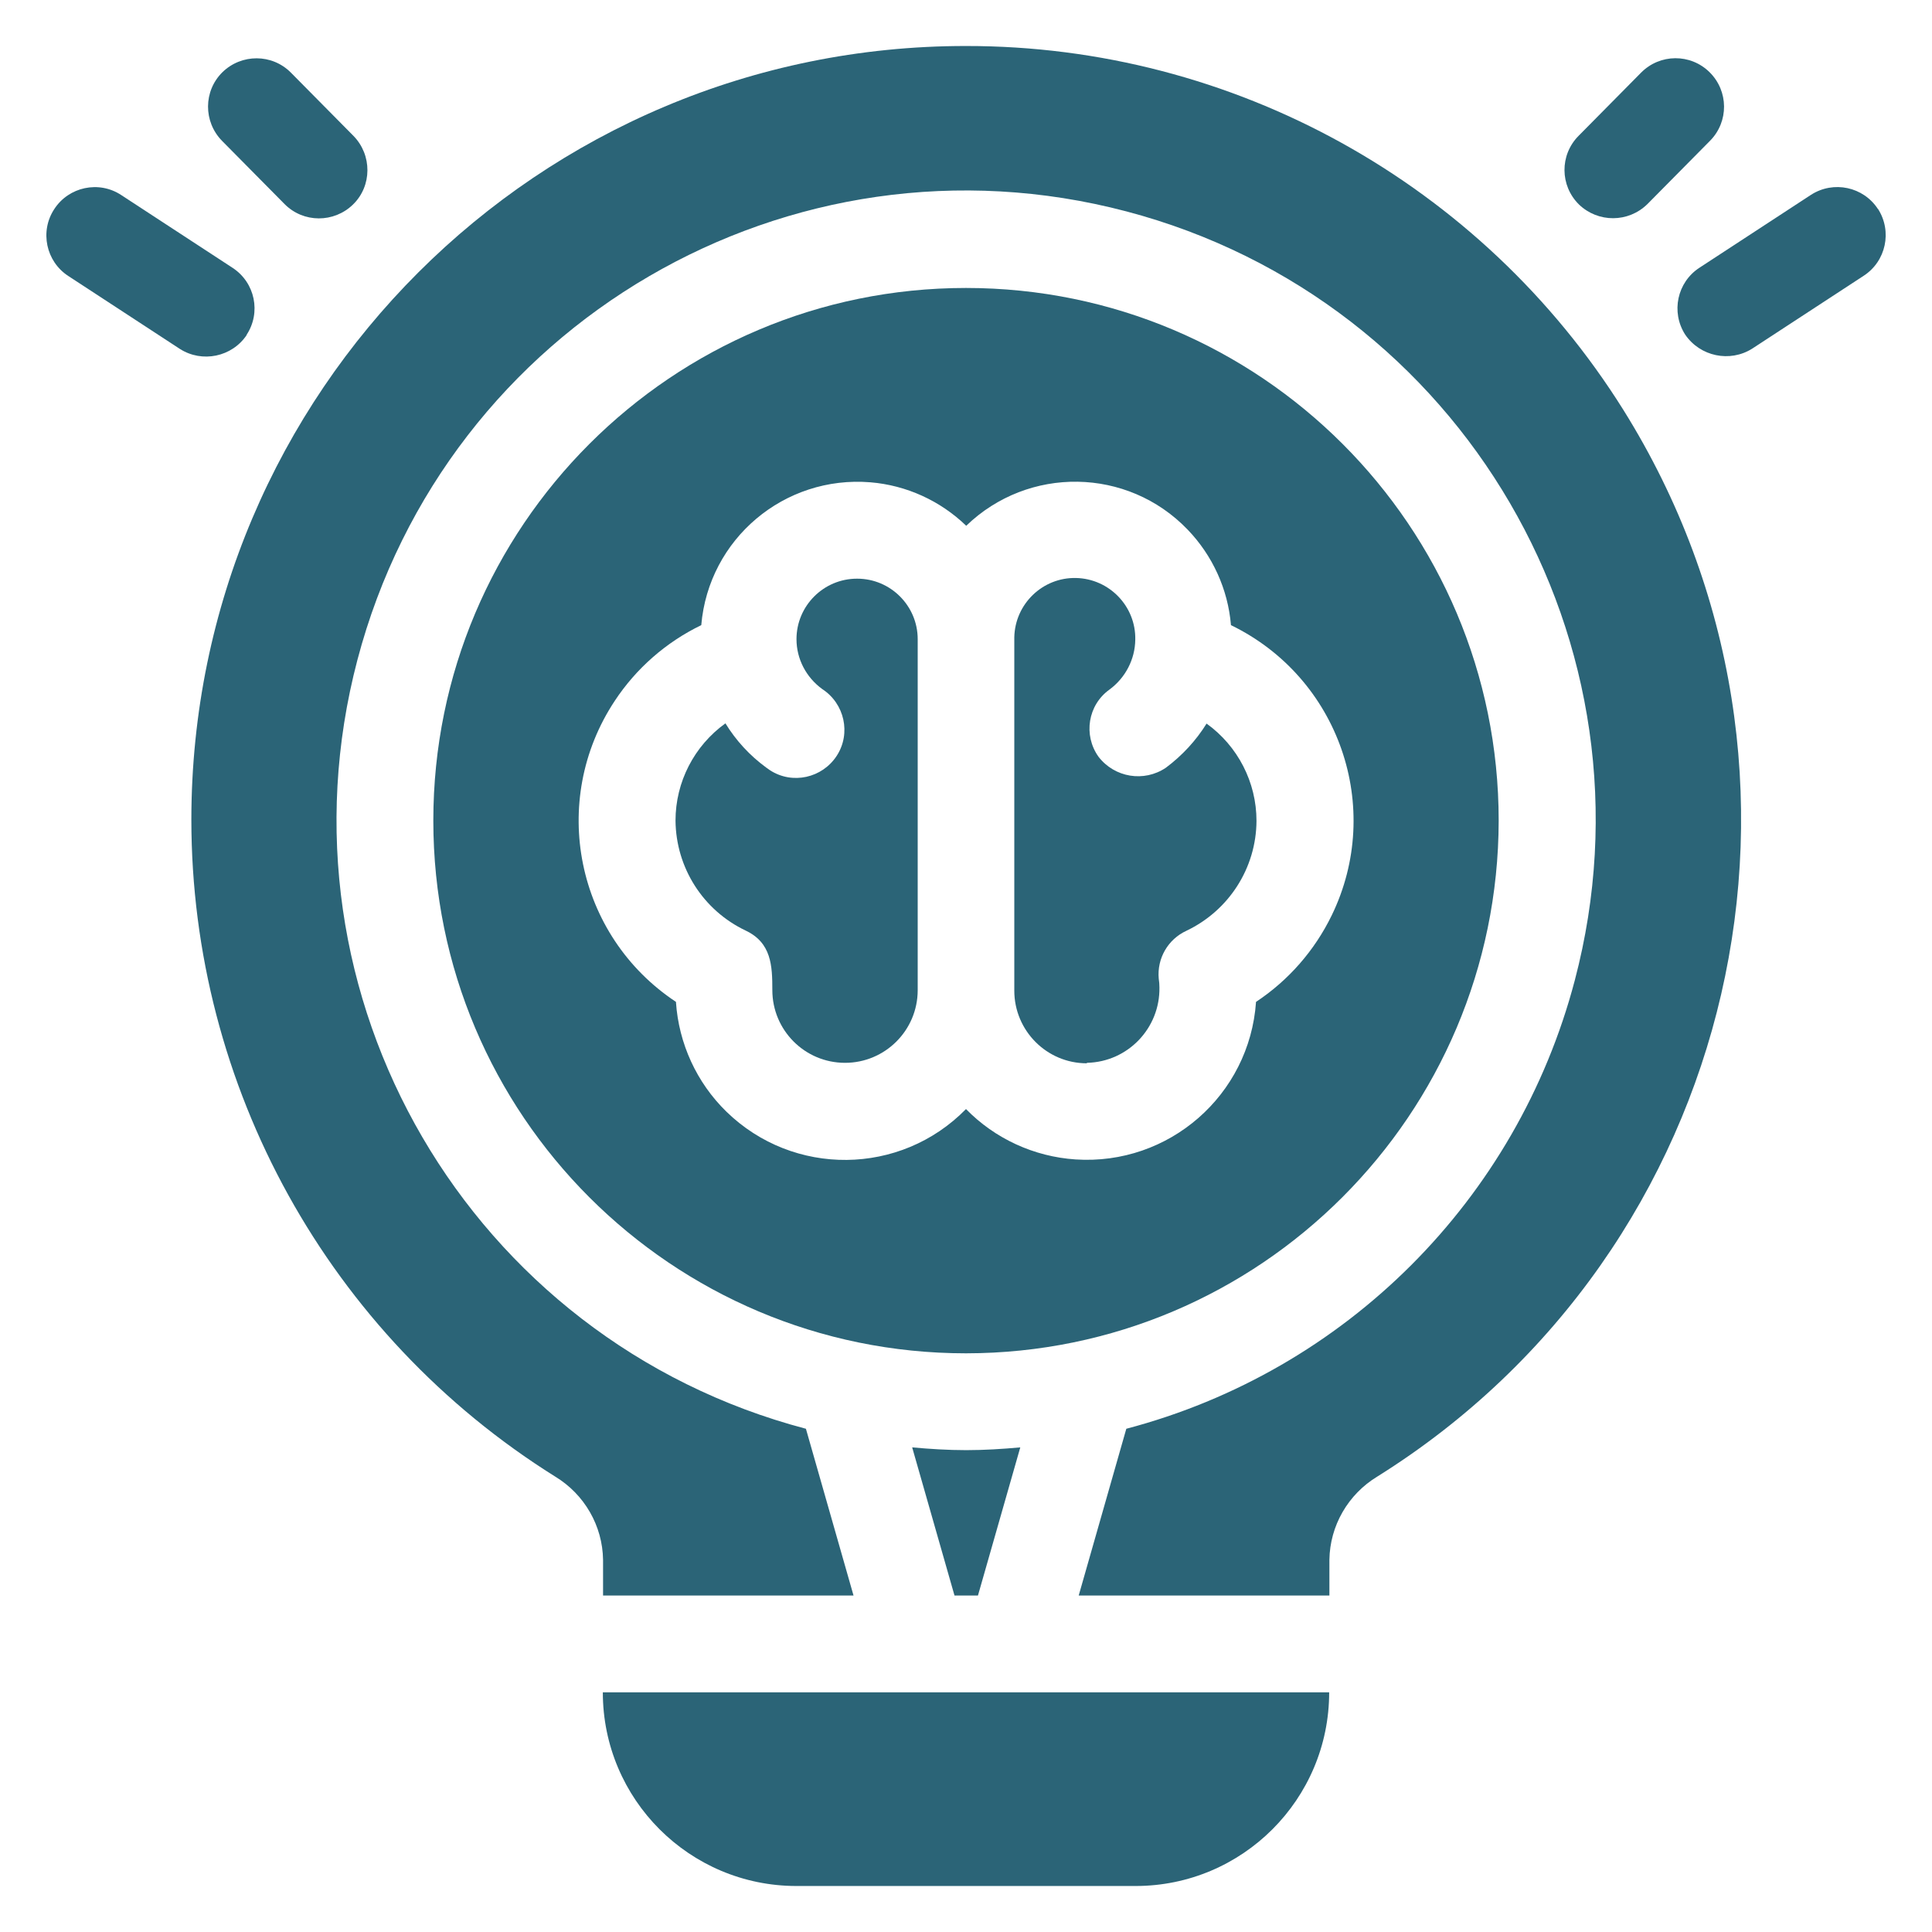 <?xml version="1.0" encoding="UTF-8"?> <svg xmlns="http://www.w3.org/2000/svg" id="Livello_1" viewBox="0 0 84 84"><defs><style>.cls-1{fill:#2b6477;stroke-width:0px;}</style></defs><g id="icon-ecologia"><path id="Tracciato_1250" class="cls-1" d="M37.26,25.16c-1.45,0-2.63,1.18-2.63,2.63,0,.86.42,1.66,1.12,2.17.97.63,1.26,1.93.63,2.9-.63.97-1.93,1.26-2.9.63-.06-.04-.11-.08-.17-.12-.71-.52-1.31-1.17-1.77-1.92-1.36.98-2.17,2.55-2.17,4.23.02,2.05,1.2,3.9,3.05,4.78,1.12.53,1.16,1.52,1.16,2.59,0,1.74,1.41,3.16,3.16,3.16,1.74,0,3.16-1.41,3.16-3.16h0v-15.26c0-1.45-1.18-2.63-2.63-2.63Z"></path><path id="Tracciato_1251" class="cls-1" d="M34.63,82h14.74c4.65,0,8.42-3.77,8.42-8.42h-31.58c0,4.65,3.77,8.42,8.42,8.42Z"></path><path id="Tracciato_1252" class="cls-1" d="M47.26,46.21c1.78-.04,3.18-1.51,3.15-3.28,0-.13-.01-.25-.03-.38-.08-.88.4-1.71,1.2-2.08,1.85-.88,3.04-2.73,3.05-4.78,0-1.68-.81-3.25-2.17-4.23-.46.74-1.06,1.39-1.77,1.92-.95.64-2.23.43-2.93-.48-.67-.94-.46-2.25.48-2.92,0,0,0,0,0,0,.69-.51,1.11-1.31,1.12-2.17.03-1.45-1.13-2.65-2.58-2.68-1.45-.03-2.65,1.13-2.68,2.58,0,.03,0,.07,0,.1v15.26c0,1.74,1.41,3.16,3.15,3.16,0,0,0,0,0,0Z"></path><path id="Tracciato_1253" class="cls-1" d="M42.52,69.37l1.84-6.44c-.78.07-1.56.12-2.35.12s-1.58-.05-2.35-.12l1.84,6.44h1.03Z"></path><path id="Tracciato_1254" class="cls-1" d="M42,2c-18.59-.01-33.67,15.04-33.68,33.63,0,11.61,5.97,22.41,15.82,28.57,1.27.77,2.06,2.14,2.08,3.62v1.55h10.89l-2.07-7.25c-14.62-3.85-23.35-18.81-19.5-33.43,3.85-14.62,18.81-23.35,33.43-19.5,14.62,3.85,23.35,18.81,19.5,33.43-2.51,9.54-9.96,16.99-19.5,19.5l-2.07,7.25h10.9v-1.55c.02-1.48.81-2.85,2.08-3.62,15.76-9.85,20.55-30.62,10.7-46.38C64.41,7.97,53.61,1.99,42,2Z"></path><path id="Tracciato_1255" class="cls-1" d="M65.16,35.68c0-12.79-10.37-23.16-23.16-23.16-12.79,0-23.16,10.37-23.16,23.16,0,12.79,10.37,23.16,23.16,23.16h0c12.78-.01,23.14-10.37,23.16-23.16ZM29.39,43.56c-4.35-2.88-5.54-8.74-2.66-13.09.93-1.41,2.23-2.55,3.76-3.29.32-3.75,3.61-6.52,7.36-6.21,1.56.13,3.03.8,4.16,1.89,2.7-2.61,7.01-2.55,9.62.16,1.09,1.13,1.76,2.6,1.89,4.16,4.7,2.28,6.66,7.93,4.38,12.62-.74,1.52-1.87,2.82-3.29,3.76-.28,4.06-3.79,7.12-7.85,6.85-1.8-.12-3.5-.9-4.76-2.19-2.85,2.91-7.51,2.95-10.42.11-1.29-1.26-2.07-2.96-2.19-4.76Z"></path><path id="Tracciato_1256" class="cls-1" d="M81.65,9.09c-.63-.97-1.93-1.25-2.91-.62,0,0,0,0,0,0l-4.85,3.17c-.97.63-1.25,1.93-.62,2.91,0,0,0,0,0,0,.65.95,1.94,1.22,2.91.61l4.85-3.17c.97-.63,1.25-1.93.62-2.91,0,0,0,0,0,0Z"></path><path id="Tracciato_1257" class="cls-1" d="M71.63,8.87l2.72-2.75c.82-.83.81-2.16-.02-2.98-.83-.82-2.16-.81-2.98.02l-2.72,2.75c-.82.83-.81,2.16.02,2.98h0c.83.8,2.15.8,2.98-.02Z"></path><path id="Tracciato_1258" class="cls-1" d="M10.72,14.56c.64-.97.37-2.27-.6-2.91,0,0,0,0,0,0l-4.85-3.17c-.97-.64-2.28-.36-2.91.61-.64.97-.36,2.28.61,2.91h0l4.85,3.17c.97.62,2.27.35,2.91-.61Z"></path><path id="Tracciato_1259" class="cls-1" d="M12.37,8.87c.82.83,2.15.83,2.98.02s.83-2.15.02-2.98h0l-2.72-2.75c-.82-.83-2.15-.83-2.98-.02-.83.82-.83,2.15-.02,2.98l2.72,2.75Z"></path></g></svg> 